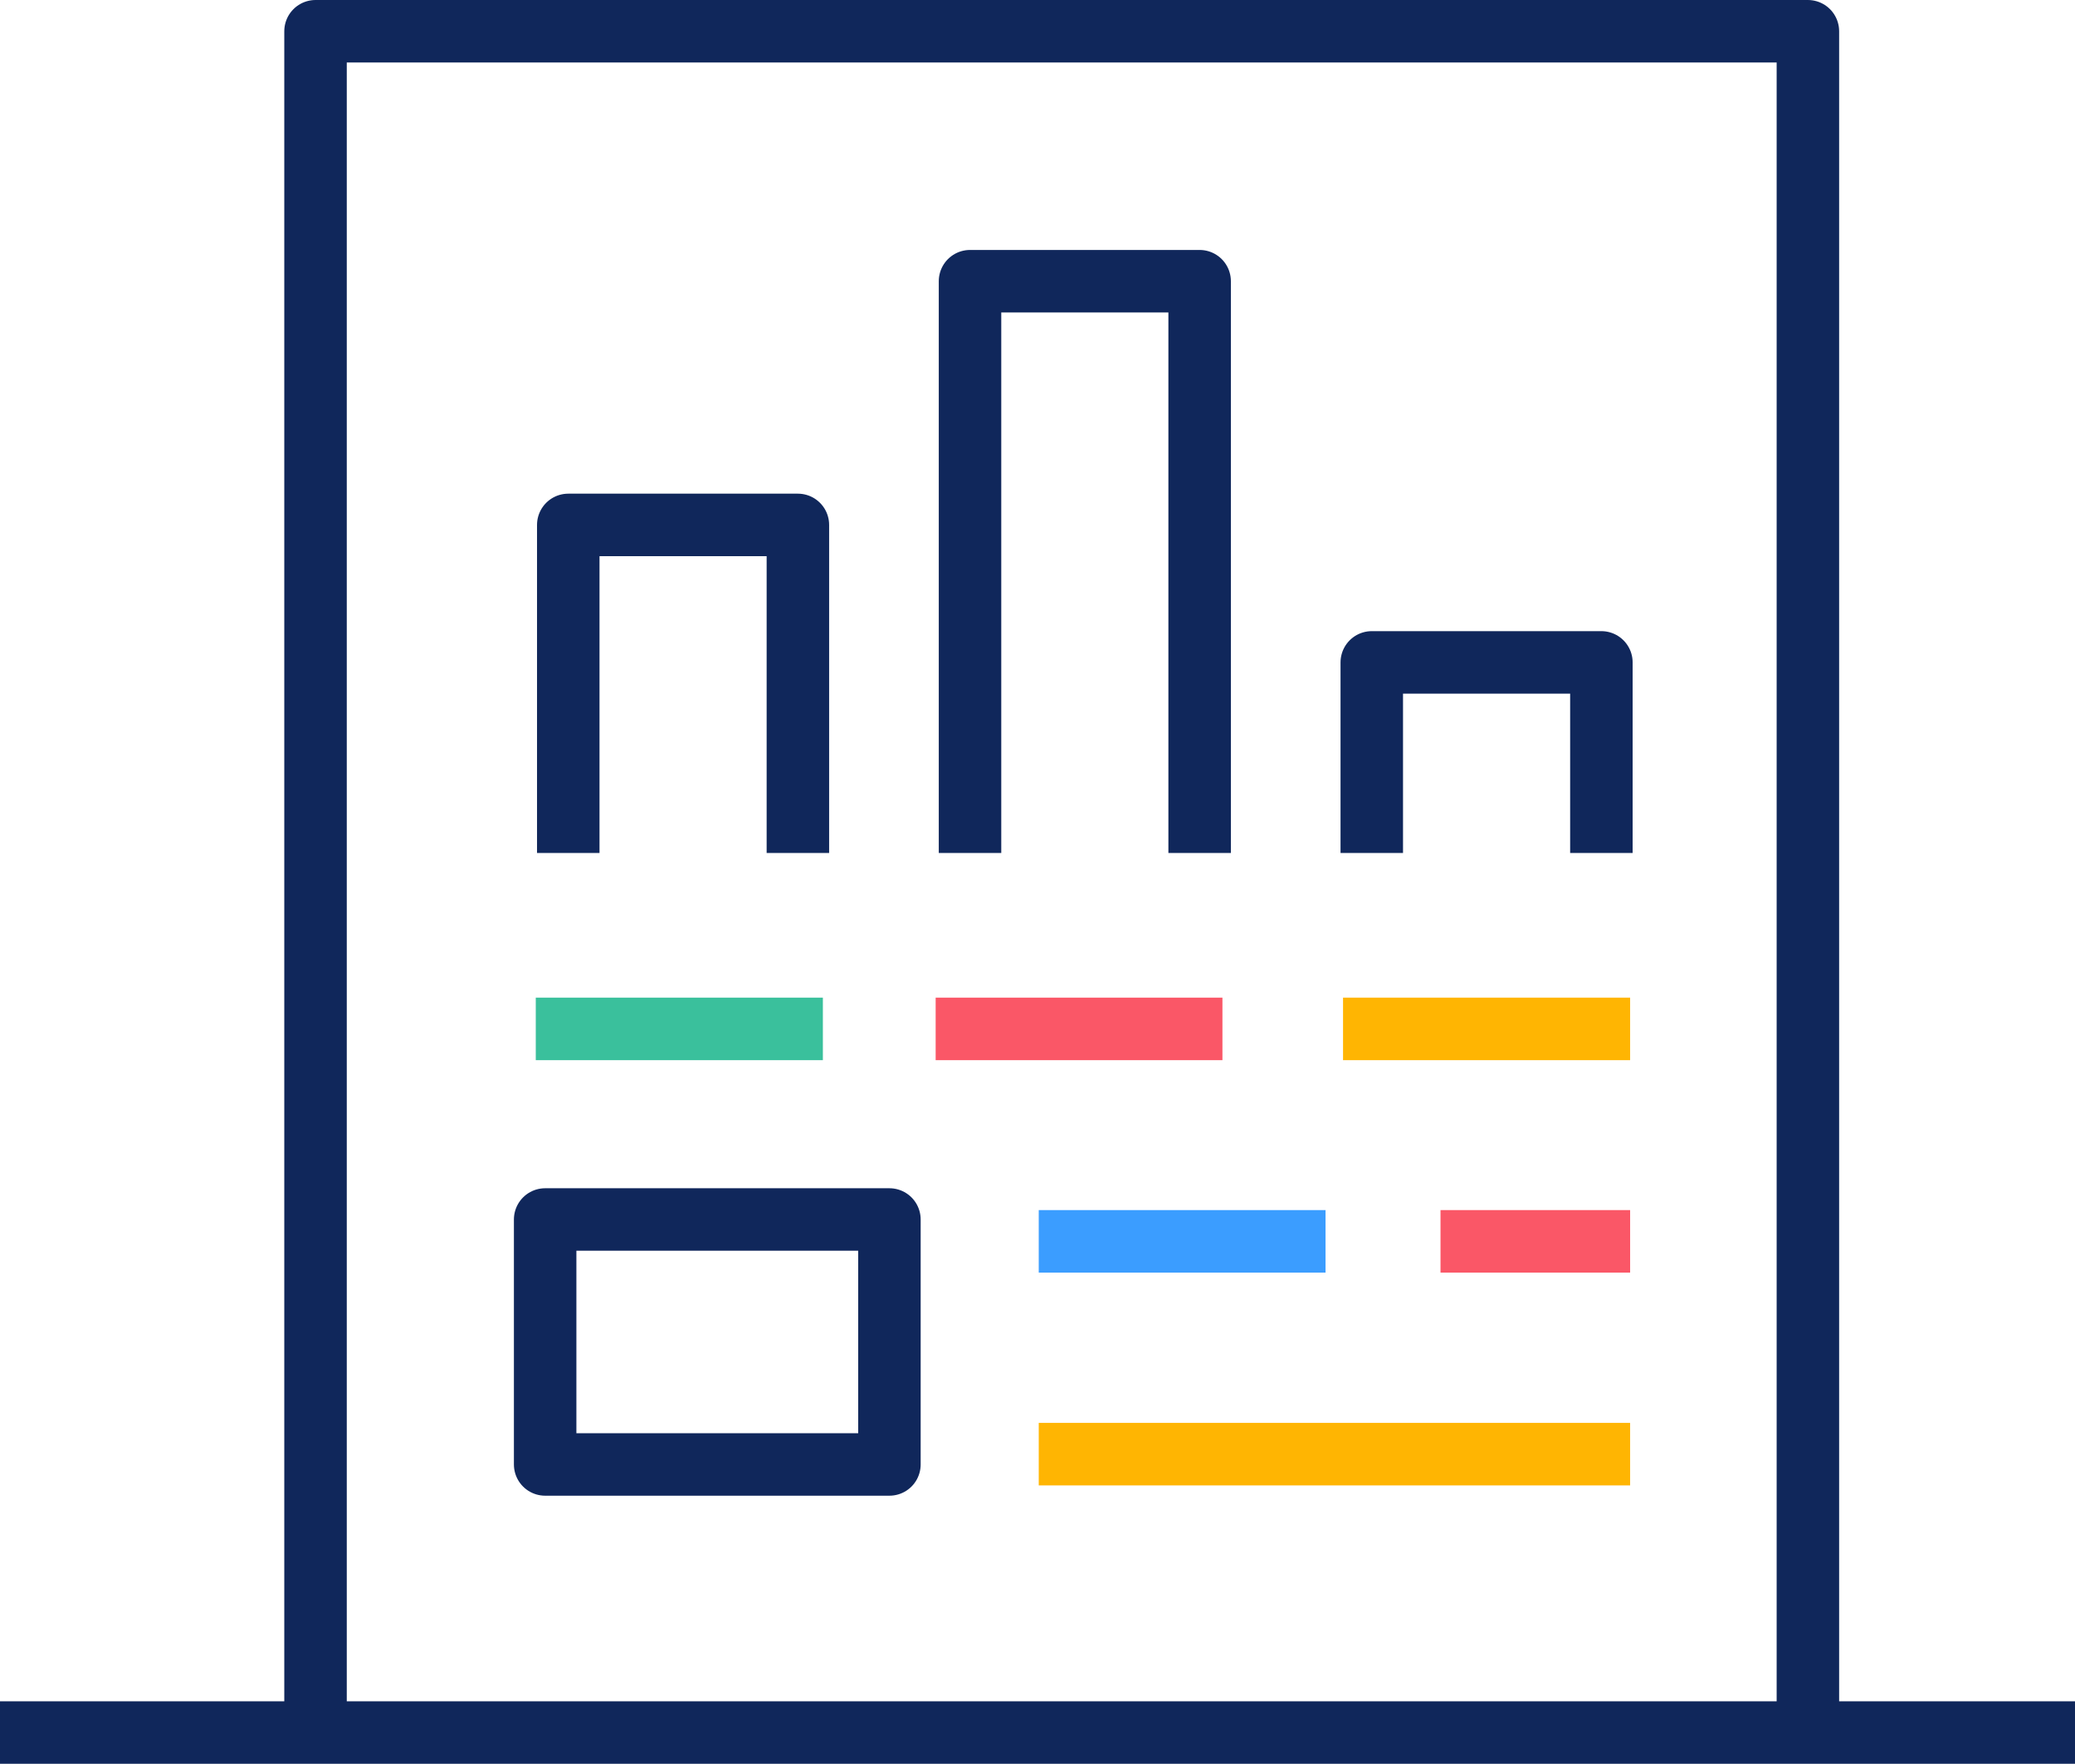 <?xml version="1.0" encoding="UTF-8"?> <svg xmlns="http://www.w3.org/2000/svg" viewBox="0 0 66.42 56.45"><defs><style>.cls-1,.cls-2,.cls-3,.cls-4,.cls-5{fill:none;stroke-linejoin:round;stroke-width:2px;}.cls-1{stroke:#10275b;}.cls-2{stroke:#3ac09c;}.cls-3{stroke:#fa5767;}.cls-4{stroke:#ffb502;}.cls-5{stroke:#3b9dff;}</style></defs><title>img-analytics</title><g id="Layer_2" data-name="Layer 2"><g id="text"><path class="cls-1" d="M10.1,55.45V1H57.87V55.45h0"></path><path class="cls-1" d="M18.19,27.3V16.8h7.35V27.3m5.51,0V9H38.4V27.3m5.51,0V21.2h7.35v6.1"></path><line class="cls-2" x1="17.15" y1="32.93" x2="26.34" y2="32.93"></line><line class="cls-3" x1="29.95" y1="32.93" x2="39.13" y2="32.93"></line><line class="cls-4" x1="42.99" y1="32.93" x2="52.18" y2="32.93"></line><line class="cls-5" x1="33.25" y1="39.73" x2="42.43" y2="39.73"></line><line class="cls-3" x1="46.11" y1="39.73" x2="52.18" y2="39.73"></line><line class="cls-4" x1="33.25" y1="46.54" x2="52.18" y2="46.54"></line><polygon class="cls-1" points="28.47 46.87 17.45 46.87 17.45 39.03 28.47 39.03 28.47 46.87 28.47 46.87"></polygon><line class="cls-1" y1="55.45" x2="66.42" y2="55.45"></line></g></g></svg> 